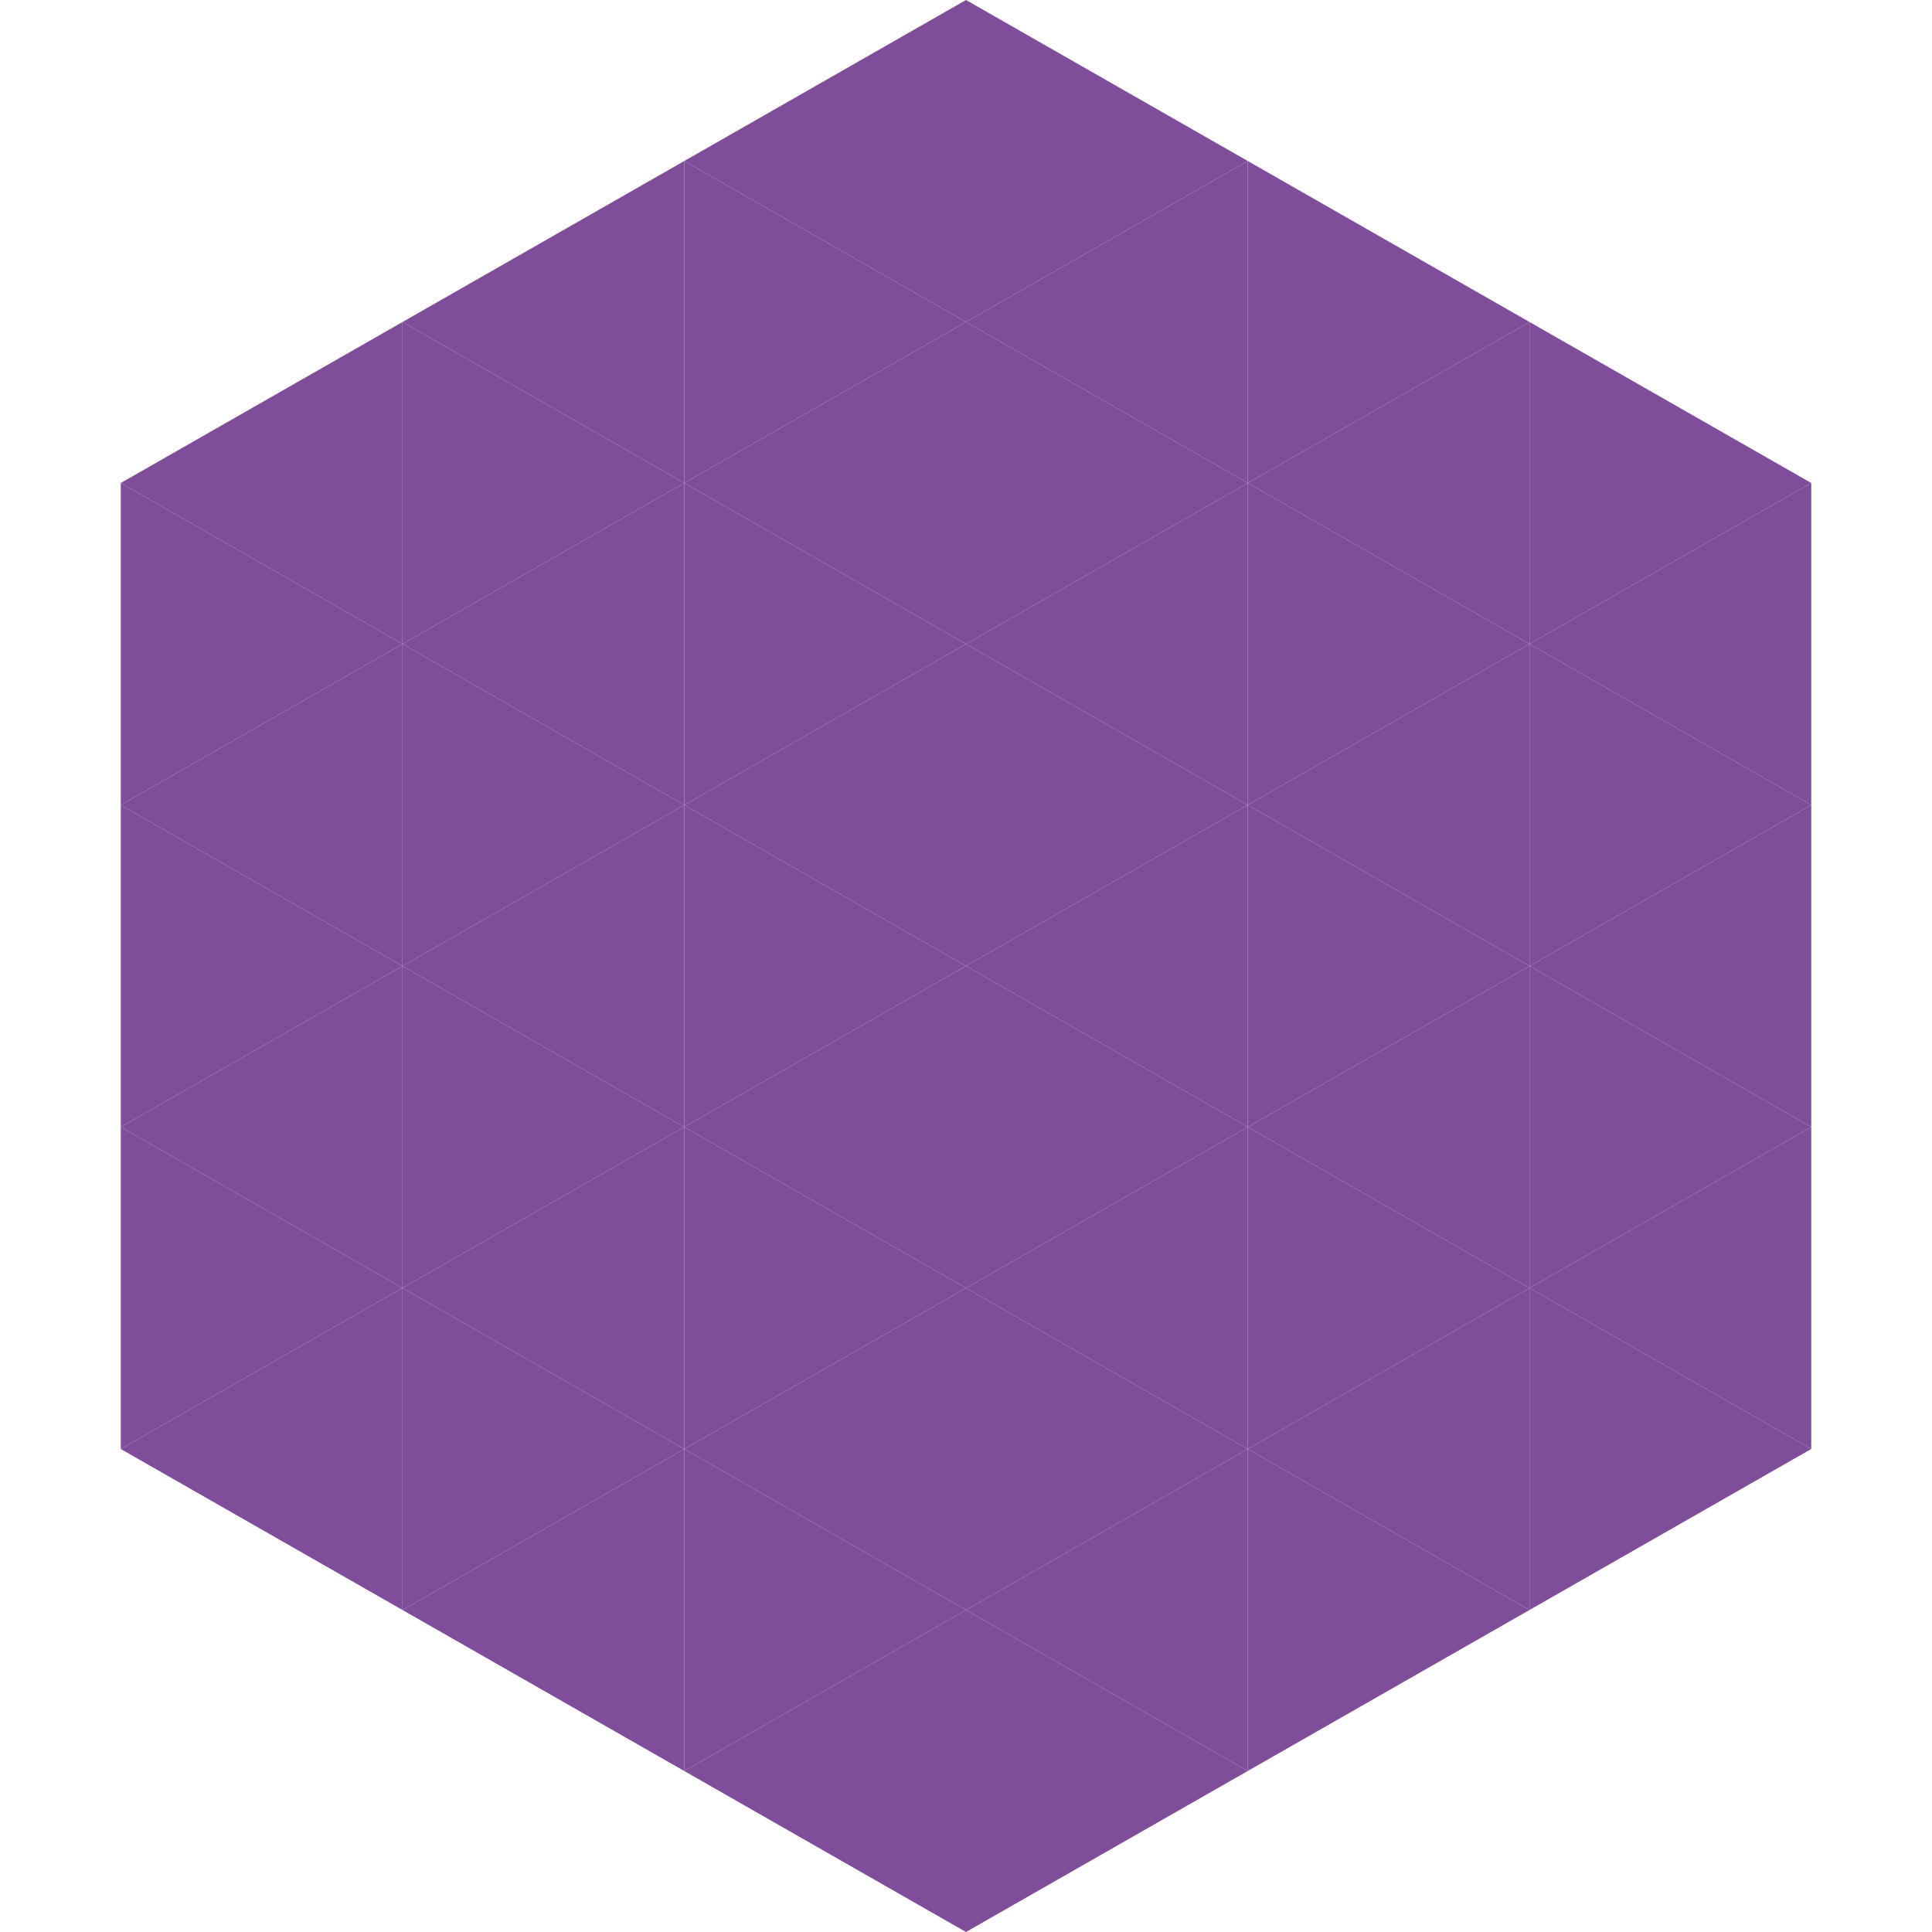 <?xml version="1.0"?>
<!-- Generated by SVGo -->
<svg width="240" height="240"
     xmlns="http://www.w3.org/2000/svg"
     xmlns:xlink="http://www.w3.org/1999/xlink">
<polygon points="50,40 15,60 50,80" style="fill:rgb(128,77,154)" />
<polygon points="190,40 225,60 190,80" style="fill:rgb(128,77,154)" />
<polygon points="15,60 50,80 15,100" style="fill:rgb(128,77,154)" />
<polygon points="225,60 190,80 225,100" style="fill:rgb(128,77,154)" />
<polygon points="50,80 15,100 50,120" style="fill:rgb(128,77,154)" />
<polygon points="190,80 225,100 190,120" style="fill:rgb(128,77,154)" />
<polygon points="15,100 50,120 15,140" style="fill:rgb(128,77,154)" />
<polygon points="225,100 190,120 225,140" style="fill:rgb(128,77,154)" />
<polygon points="50,120 15,140 50,160" style="fill:rgb(128,77,154)" />
<polygon points="190,120 225,140 190,160" style="fill:rgb(128,77,154)" />
<polygon points="15,140 50,160 15,180" style="fill:rgb(128,77,154)" />
<polygon points="225,140 190,160 225,180" style="fill:rgb(128,77,154)" />
<polygon points="50,160 15,180 50,200" style="fill:rgb(128,77,154)" />
<polygon points="190,160 225,180 190,200" style="fill:rgb(128,77,154)" />
<polygon points="15,180 50,200 15,220" style="fill:rgb(255,255,255); fill-opacity:0" />
<polygon points="225,180 190,200 225,220" style="fill:rgb(255,255,255); fill-opacity:0" />
<polygon points="50,0 85,20 50,40" style="fill:rgb(255,255,255); fill-opacity:0" />
<polygon points="190,0 155,20 190,40" style="fill:rgb(255,255,255); fill-opacity:0" />
<polygon points="85,20 50,40 85,60" style="fill:rgb(128,77,154)" />
<polygon points="155,20 190,40 155,60" style="fill:rgb(128,77,154)" />
<polygon points="50,40 85,60 50,80" style="fill:rgb(128,77,154)" />
<polygon points="190,40 155,60 190,80" style="fill:rgb(128,77,154)" />
<polygon points="85,60 50,80 85,100" style="fill:rgb(128,77,154)" />
<polygon points="155,60 190,80 155,100" style="fill:rgb(128,77,154)" />
<polygon points="50,80 85,100 50,120" style="fill:rgb(128,77,154)" />
<polygon points="190,80 155,100 190,120" style="fill:rgb(128,77,154)" />
<polygon points="85,100 50,120 85,140" style="fill:rgb(128,77,154)" />
<polygon points="155,100 190,120 155,140" style="fill:rgb(128,77,154)" />
<polygon points="50,120 85,140 50,160" style="fill:rgb(128,77,154)" />
<polygon points="190,120 155,140 190,160" style="fill:rgb(128,77,154)" />
<polygon points="85,140 50,160 85,180" style="fill:rgb(128,77,154)" />
<polygon points="155,140 190,160 155,180" style="fill:rgb(128,77,154)" />
<polygon points="50,160 85,180 50,200" style="fill:rgb(128,77,154)" />
<polygon points="190,160 155,180 190,200" style="fill:rgb(128,77,154)" />
<polygon points="85,180 50,200 85,220" style="fill:rgb(128,77,154)" />
<polygon points="155,180 190,200 155,220" style="fill:rgb(128,77,154)" />
<polygon points="120,0 85,20 120,40" style="fill:rgb(128,77,154)" />
<polygon points="120,0 155,20 120,40" style="fill:rgb(128,77,154)" />
<polygon points="85,20 120,40 85,60" style="fill:rgb(128,77,154)" />
<polygon points="155,20 120,40 155,60" style="fill:rgb(128,77,154)" />
<polygon points="120,40 85,60 120,80" style="fill:rgb(128,77,154)" />
<polygon points="120,40 155,60 120,80" style="fill:rgb(128,77,154)" />
<polygon points="85,60 120,80 85,100" style="fill:rgb(128,77,154)" />
<polygon points="155,60 120,80 155,100" style="fill:rgb(128,77,154)" />
<polygon points="120,80 85,100 120,120" style="fill:rgb(128,77,154)" />
<polygon points="120,80 155,100 120,120" style="fill:rgb(128,77,154)" />
<polygon points="85,100 120,120 85,140" style="fill:rgb(128,77,154)" />
<polygon points="155,100 120,120 155,140" style="fill:rgb(128,77,154)" />
<polygon points="120,120 85,140 120,160" style="fill:rgb(128,77,154)" />
<polygon points="120,120 155,140 120,160" style="fill:rgb(128,77,154)" />
<polygon points="85,140 120,160 85,180" style="fill:rgb(128,77,154)" />
<polygon points="155,140 120,160 155,180" style="fill:rgb(128,77,154)" />
<polygon points="120,160 85,180 120,200" style="fill:rgb(128,77,154)" />
<polygon points="120,160 155,180 120,200" style="fill:rgb(128,77,154)" />
<polygon points="85,180 120,200 85,220" style="fill:rgb(128,77,154)" />
<polygon points="155,180 120,200 155,220" style="fill:rgb(128,77,154)" />
<polygon points="120,200 85,220 120,240" style="fill:rgb(128,77,154)" />
<polygon points="120,200 155,220 120,240" style="fill:rgb(128,77,154)" />
<polygon points="85,220 120,240 85,260" style="fill:rgb(255,255,255); fill-opacity:0" />
<polygon points="155,220 120,240 155,260" style="fill:rgb(255,255,255); fill-opacity:0" />
</svg>
